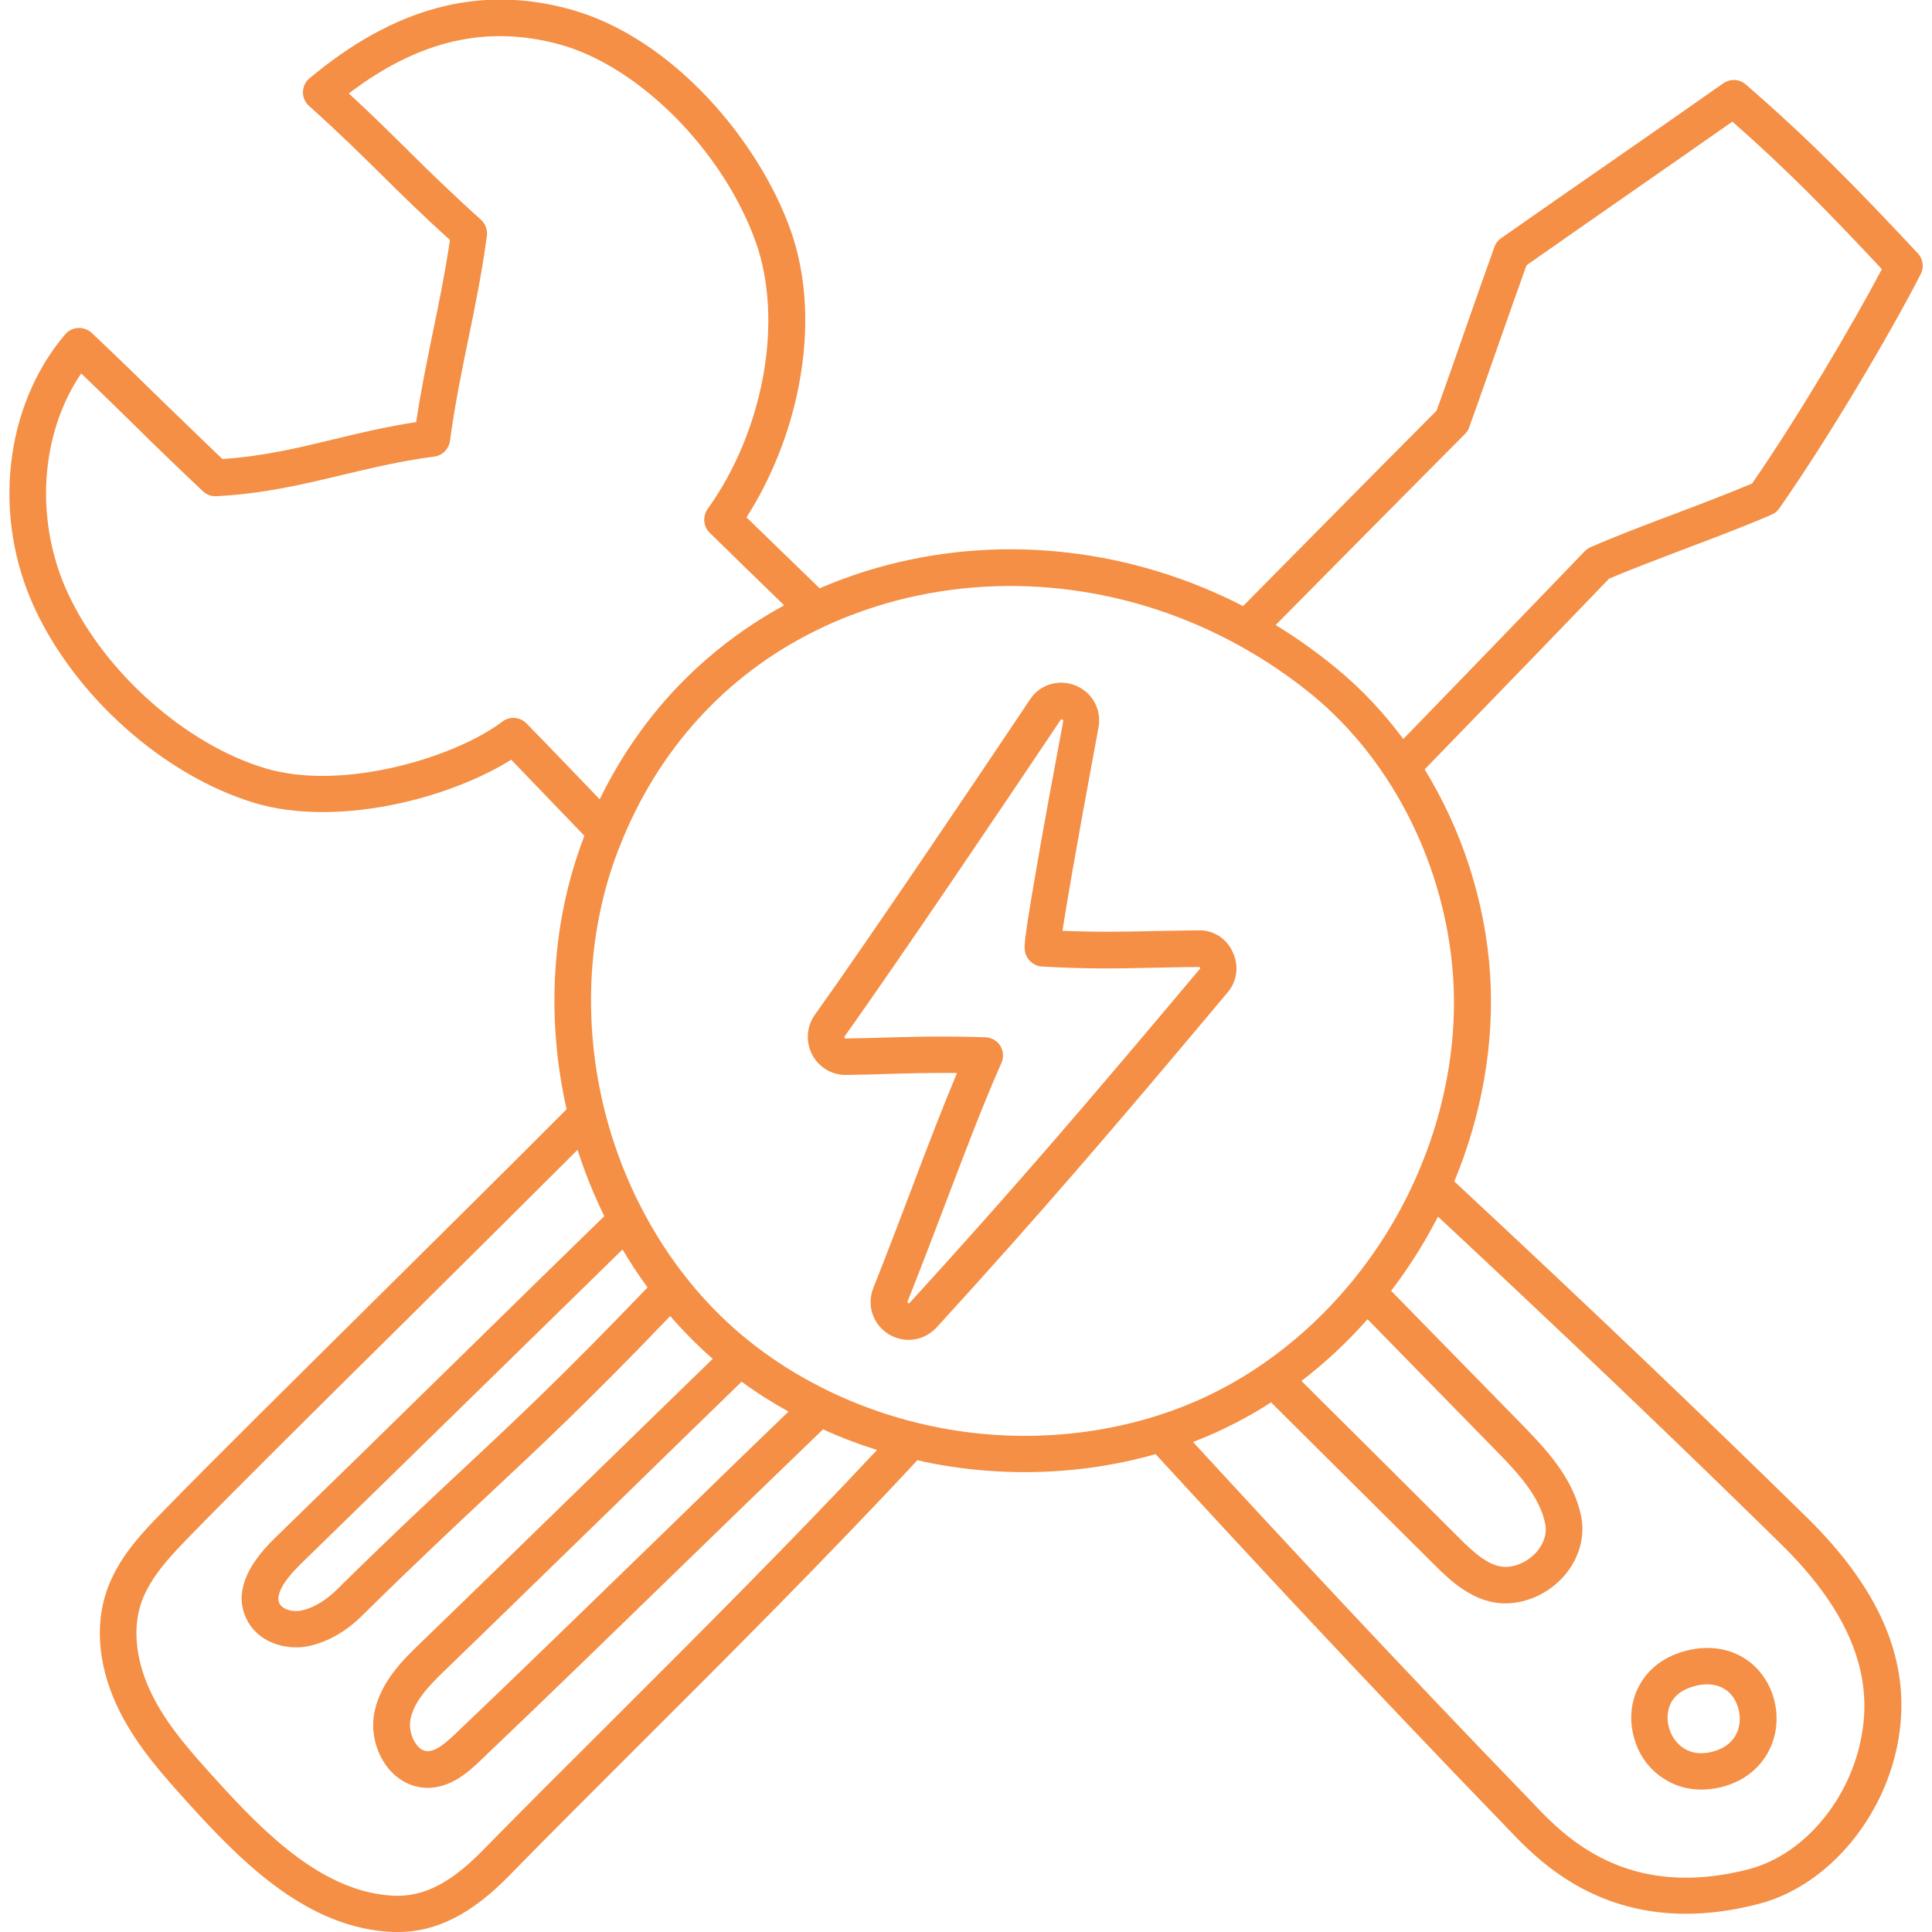 <svg xmlns="http://www.w3.org/2000/svg" width="60" height="60" viewBox="0 0 60 60" fill="none"><g clip-path="url(#clip0_1_401)"><path d="M37.209 28.892C36.673 28.899 36.22 28.907 35.82 28.915C34.853 28.937 34.114 28.952 32.996 28.907C33.102 28.205 33.381 26.537 34.114 22.596C34.219 22.038 33.925 21.502 33.404 21.29C32.883 21.079 32.294 21.253 31.985 21.728C30.241 24.332 27.048 29.073 25.304 31.519C25.048 31.881 25.017 32.349 25.221 32.749C25.425 33.142 25.833 33.391 26.278 33.383C26.731 33.376 27.146 33.368 27.546 33.353C28.233 33.331 28.89 33.315 29.72 33.323C29.275 34.387 28.799 35.625 28.309 36.924C27.931 37.913 27.546 38.939 27.123 39.996C26.912 40.532 27.101 41.121 27.591 41.43C27.788 41.551 28.007 41.611 28.218 41.611C28.535 41.611 28.852 41.476 29.086 41.227C32.325 37.679 34.582 35.044 38.122 30.824C38.424 30.47 38.484 29.986 38.28 29.564C38.092 29.141 37.676 28.877 37.209 28.892ZM37.261 30.092C33.729 34.297 31.479 36.924 28.256 40.456C28.241 40.479 28.233 40.487 28.203 40.464C28.173 40.441 28.173 40.434 28.188 40.411C28.611 39.347 29.003 38.32 29.381 37.324C29.992 35.716 30.573 34.191 31.102 33.006C31.177 32.832 31.162 32.636 31.064 32.477C30.966 32.319 30.792 32.221 30.603 32.213C30.098 32.198 29.645 32.191 29.237 32.191C28.603 32.191 28.052 32.206 27.523 32.221C27.123 32.236 26.716 32.243 26.27 32.251C26.263 32.251 26.24 32.251 26.233 32.228C26.218 32.206 26.233 32.191 26.233 32.183C27.984 29.722 31.185 24.974 32.936 22.362C32.951 22.34 32.959 22.332 32.989 22.347C33.019 22.362 33.019 22.37 33.019 22.4C32.672 24.25 32.392 25.774 32.196 26.922C32.068 27.662 31.97 28.235 31.909 28.643C31.804 29.36 31.766 29.571 31.947 29.798C32.045 29.926 32.204 30.009 32.362 30.017C33.872 30.1 34.71 30.077 35.857 30.054C36.257 30.047 36.703 30.032 37.231 30.032C37.246 30.032 37.261 30.032 37.269 30.054C37.276 30.07 37.269 30.085 37.261 30.092ZM54.216 2.622C54.02 2.449 53.733 2.441 53.521 2.585C52.329 3.423 51.181 4.223 50.072 4.993C48.962 5.763 47.807 6.563 46.614 7.401C46.516 7.469 46.448 7.559 46.41 7.673C46.101 8.526 45.791 9.416 45.489 10.277C45.203 11.1 44.908 11.945 44.614 12.753C44.108 13.259 41.526 15.863 38.605 18.822C35.185 17.063 31.23 16.58 27.531 17.554C26.814 17.742 26.119 17.984 25.455 18.271C24.67 17.509 23.923 16.784 23.183 16.067C23.953 14.866 24.527 13.432 24.806 11.983C25.146 10.232 25.055 8.556 24.549 7.137C23.568 4.389 20.896 1.158 17.68 0.282C14.88 -0.48 12.245 0.23 9.61 2.434C9.482 2.539 9.414 2.69 9.407 2.856C9.407 3.023 9.475 3.181 9.595 3.287C10.569 4.162 11.233 4.819 11.875 5.453C12.479 6.05 13.098 6.661 13.974 7.454C13.823 8.465 13.634 9.401 13.445 10.307C13.264 11.198 13.075 12.111 12.924 13.108C11.996 13.251 11.173 13.447 10.365 13.643C9.241 13.915 8.169 14.172 6.908 14.255C6.191 13.576 5.572 12.964 4.968 12.383C4.319 11.749 3.647 11.092 2.847 10.337C2.734 10.232 2.583 10.179 2.424 10.186C2.266 10.194 2.122 10.269 2.024 10.383C0.129 12.617 -0.248 16.044 1.08 18.897C2.371 21.668 5.111 24.091 7.904 24.936C9.158 25.314 10.773 25.314 12.464 24.936C13.74 24.649 14.978 24.159 15.876 23.593C16.616 24.363 17.363 25.14 18.148 25.956C18.14 25.971 18.133 25.986 18.133 26.001C17.137 28.598 16.948 31.594 17.597 34.448C16.102 35.95 13.981 38.056 11.92 40.094C9.286 42.706 6.553 45.408 5.119 46.88C4.44 47.575 3.677 48.352 3.315 49.402C2.922 50.542 3.073 51.878 3.73 53.176C4.289 54.278 5.104 55.176 5.889 56.045C7.58 57.909 9.595 59.902 12.222 60C12.268 60 12.313 60 12.366 60C13.543 60 14.638 59.449 15.8 58.264C16.986 57.048 18.329 55.712 19.748 54.293C22.556 51.493 25.719 48.33 28.49 45.348C28.845 45.431 29.207 45.499 29.569 45.552C30.324 45.665 31.079 45.718 31.834 45.718C33.215 45.718 34.589 45.529 35.888 45.159C38.703 48.224 42.447 52.263 46.727 56.686C46.765 56.731 46.81 56.777 46.856 56.822C47.663 57.667 49.347 59.434 52.351 59.434C53.038 59.434 53.793 59.343 54.631 59.124C56.85 58.543 58.692 56.271 59.002 53.712C59.281 51.455 58.33 49.304 56.111 47.122C52.736 43.816 49.347 40.585 45.165 36.69C46.025 34.614 46.418 32.387 46.275 30.236C46.123 27.979 45.399 25.774 44.244 23.895C47.029 21.026 49.505 18.46 49.973 17.969C50.728 17.652 51.589 17.327 52.419 17.01C53.302 16.678 54.216 16.331 55.016 15.984C55.114 15.946 55.197 15.878 55.258 15.787C56.805 13.576 58.707 10.352 59.651 8.51C59.757 8.299 59.726 8.042 59.56 7.869C57.658 5.831 56.178 4.321 54.216 2.622ZM16.352 22.468C16.155 22.264 15.831 22.234 15.604 22.408C14.155 23.51 10.652 24.589 8.229 23.857C5.768 23.117 3.247 20.883 2.107 18.422C1.564 17.259 1.337 15.908 1.465 14.61C1.579 13.485 1.941 12.451 2.522 11.598C3.119 12.171 3.655 12.692 4.168 13.198C4.817 13.84 5.496 14.496 6.304 15.259C6.417 15.365 6.568 15.418 6.719 15.41C8.184 15.334 9.422 15.04 10.614 14.753C11.513 14.542 12.441 14.315 13.483 14.18C13.74 14.149 13.936 13.945 13.974 13.696C14.125 12.572 14.336 11.545 14.54 10.549C14.751 9.537 14.963 8.488 15.121 7.325C15.144 7.137 15.076 6.955 14.94 6.827C13.966 5.951 13.302 5.295 12.66 4.661C12.124 4.132 11.573 3.581 10.833 2.902C13.007 1.249 15.106 0.765 17.371 1.377C19.839 2.049 22.458 4.683 23.47 7.514C24.338 9.952 23.727 13.364 21.975 15.81C21.817 16.037 21.839 16.346 22.036 16.542C22.791 17.282 23.553 18.022 24.353 18.799C23.492 19.267 22.685 19.826 21.938 20.475C20.556 21.675 19.446 23.14 18.624 24.823C17.854 24.023 17.106 23.238 16.352 22.468ZM18.941 53.501C17.514 54.92 16.17 56.264 14.978 57.479C14.004 58.475 13.158 58.906 12.26 58.875C10.079 58.792 8.259 56.981 6.727 55.29C5.987 54.474 5.225 53.636 4.742 52.67C4.228 51.666 4.1 50.609 4.387 49.772C4.666 48.971 5.33 48.285 5.927 47.673C7.353 46.209 10.079 43.506 12.713 40.902C14.57 39.06 16.48 37.165 17.937 35.708C18.163 36.418 18.442 37.105 18.767 37.769C17.408 39.09 15.891 40.577 14.374 42.064C12.32 44.08 10.192 46.156 8.523 47.779C7.603 48.677 7.301 49.507 7.64 50.247C7.927 50.874 8.576 51.16 9.195 51.16C9.339 51.16 9.482 51.145 9.61 51.115C10.184 50.987 10.743 50.67 11.226 50.194C12.841 48.602 14.004 47.514 15.129 46.458C16.744 44.948 18.276 43.521 20.813 40.872C21.137 41.242 21.477 41.596 21.832 41.928C21.93 42.019 22.028 42.11 22.134 42.2C20.986 43.318 19.718 44.548 18.458 45.778C16.555 47.628 14.593 49.545 13.075 51.01C12.547 51.515 11.83 52.21 11.633 53.153C11.505 53.75 11.664 54.422 12.049 54.905C12.366 55.297 12.796 55.516 13.264 55.524C13.272 55.524 13.272 55.524 13.279 55.524C14.027 55.524 14.593 54.988 14.932 54.663C16.789 52.897 18.956 50.791 21.054 48.752C22.564 47.281 24.127 45.771 25.561 44.389C26.104 44.639 26.663 44.85 27.237 45.031C24.595 47.854 21.605 50.843 18.941 53.501ZM19.333 38.803C19.575 39.211 19.831 39.603 20.111 39.981C17.537 42.668 16.065 44.05 14.366 45.635C13.234 46.692 12.064 47.786 10.441 49.387C10.207 49.613 9.837 49.907 9.376 50.013C9.082 50.081 8.757 49.975 8.674 49.787C8.561 49.538 8.788 49.115 9.316 48.594C10.984 46.971 13.113 44.888 15.174 42.872C16.601 41.476 18.035 40.072 19.333 38.803ZM23.032 42.91C23.492 43.249 23.983 43.559 24.489 43.838C23.13 45.144 21.681 46.556 20.269 47.93C18.178 49.96 16.012 52.066 14.155 53.833C13.86 54.112 13.559 54.384 13.279 54.384C13.158 54.384 13.038 54.316 12.94 54.188C12.773 53.976 12.69 53.644 12.751 53.38C12.871 52.821 13.309 52.361 13.876 51.817C15.393 50.353 17.355 48.435 19.258 46.586C20.556 45.318 21.855 44.05 23.032 42.91ZM55.303 47.945C57.258 49.862 58.096 51.712 57.862 53.591C57.605 55.705 56.118 57.569 54.329 58.045C50.517 59.041 48.592 57.026 47.663 56.06C47.618 56.007 47.573 55.962 47.528 55.916C43.429 51.681 39.82 47.794 37.05 44.782C37.375 44.654 37.692 44.525 38.001 44.374C38.507 44.133 38.998 43.861 39.473 43.551C41.157 45.227 42.779 46.835 44.546 48.594C44.999 49.047 45.754 49.794 46.742 49.794C46.758 49.794 46.78 49.794 46.795 49.794C47.497 49.779 48.192 49.424 48.645 48.858C49.052 48.345 49.226 47.703 49.105 47.099C48.864 45.884 47.98 44.978 47.271 44.246L43.202 40.087C43.58 39.596 43.927 39.075 44.244 38.539C44.387 38.29 44.523 38.041 44.659 37.784C48.705 41.559 52.011 44.714 55.303 47.945ZM40.417 42.887C41.157 42.321 41.843 41.679 42.47 40.97L46.456 45.046C47.06 45.665 47.814 46.435 47.988 47.326C48.063 47.703 47.875 48.005 47.754 48.156C47.513 48.458 47.127 48.654 46.765 48.662C46.275 48.669 45.791 48.239 45.339 47.786C43.633 46.08 42.047 44.51 40.417 42.887ZM45.127 30.326C45.301 32.9 44.636 35.61 43.263 37.965C41.889 40.321 39.851 42.23 37.526 43.34C35.201 44.45 32.43 44.842 29.735 44.435C27.04 44.027 24.512 42.842 22.617 41.091C20.722 39.339 19.341 36.916 18.722 34.259C18.103 31.602 18.269 28.816 19.197 26.408C19.243 26.295 19.288 26.182 19.333 26.069C19.341 26.054 19.348 26.038 19.348 26.031C20.586 23.064 22.738 20.807 25.538 19.486C25.568 19.471 25.599 19.456 25.629 19.441C26.323 19.124 27.055 18.86 27.818 18.656C31.381 17.72 35.185 18.241 38.439 20.022C38.447 20.022 38.454 20.03 38.454 20.03C39.277 20.483 40.062 21.011 40.802 21.622C43.278 23.683 44.893 26.929 45.127 30.326ZM54.412 15.017C53.672 15.327 52.827 15.652 52.004 15.961C51.121 16.293 50.207 16.64 49.407 16.988C49.339 17.018 49.271 17.063 49.218 17.116C49.188 17.146 46.592 19.849 43.58 22.951C42.976 22.136 42.281 21.396 41.511 20.762C40.907 20.264 40.273 19.811 39.617 19.411C42.764 16.225 45.467 13.508 45.497 13.477C45.557 13.417 45.603 13.349 45.625 13.274C45.935 12.421 46.244 11.53 46.546 10.669C46.826 9.869 47.12 9.039 47.407 8.239C48.547 7.439 49.641 6.676 50.706 5.936C51.702 5.242 52.736 4.525 53.801 3.777C55.469 5.242 56.805 6.608 58.443 8.359C57.492 10.156 55.816 12.987 54.412 15.017ZM51.634 55.214C51.989 55.456 52.397 55.577 52.834 55.577C53.023 55.577 53.219 55.554 53.423 55.509C54.254 55.312 54.857 54.761 55.084 53.999C55.31 53.229 55.099 52.368 54.548 51.802C54.004 51.244 53.204 51.047 52.359 51.266C51.528 51.485 51.121 51.961 50.917 52.331C50.66 52.799 50.592 53.35 50.728 53.893C50.857 54.444 51.181 54.912 51.634 55.214ZM52.638 52.361C52.774 52.323 52.902 52.308 53.023 52.308C53.302 52.308 53.544 52.406 53.725 52.587C53.989 52.859 54.095 53.304 53.989 53.682C53.914 53.938 53.71 54.271 53.159 54.407C52.306 54.61 51.913 54.006 51.823 53.621C51.778 53.455 51.627 52.625 52.638 52.361Z" fill="#F48F45"></path></g><defs><clipPath id="clip0_1_401"><rect width="60" height="60" fill="white"></rect></clipPath></defs></svg>